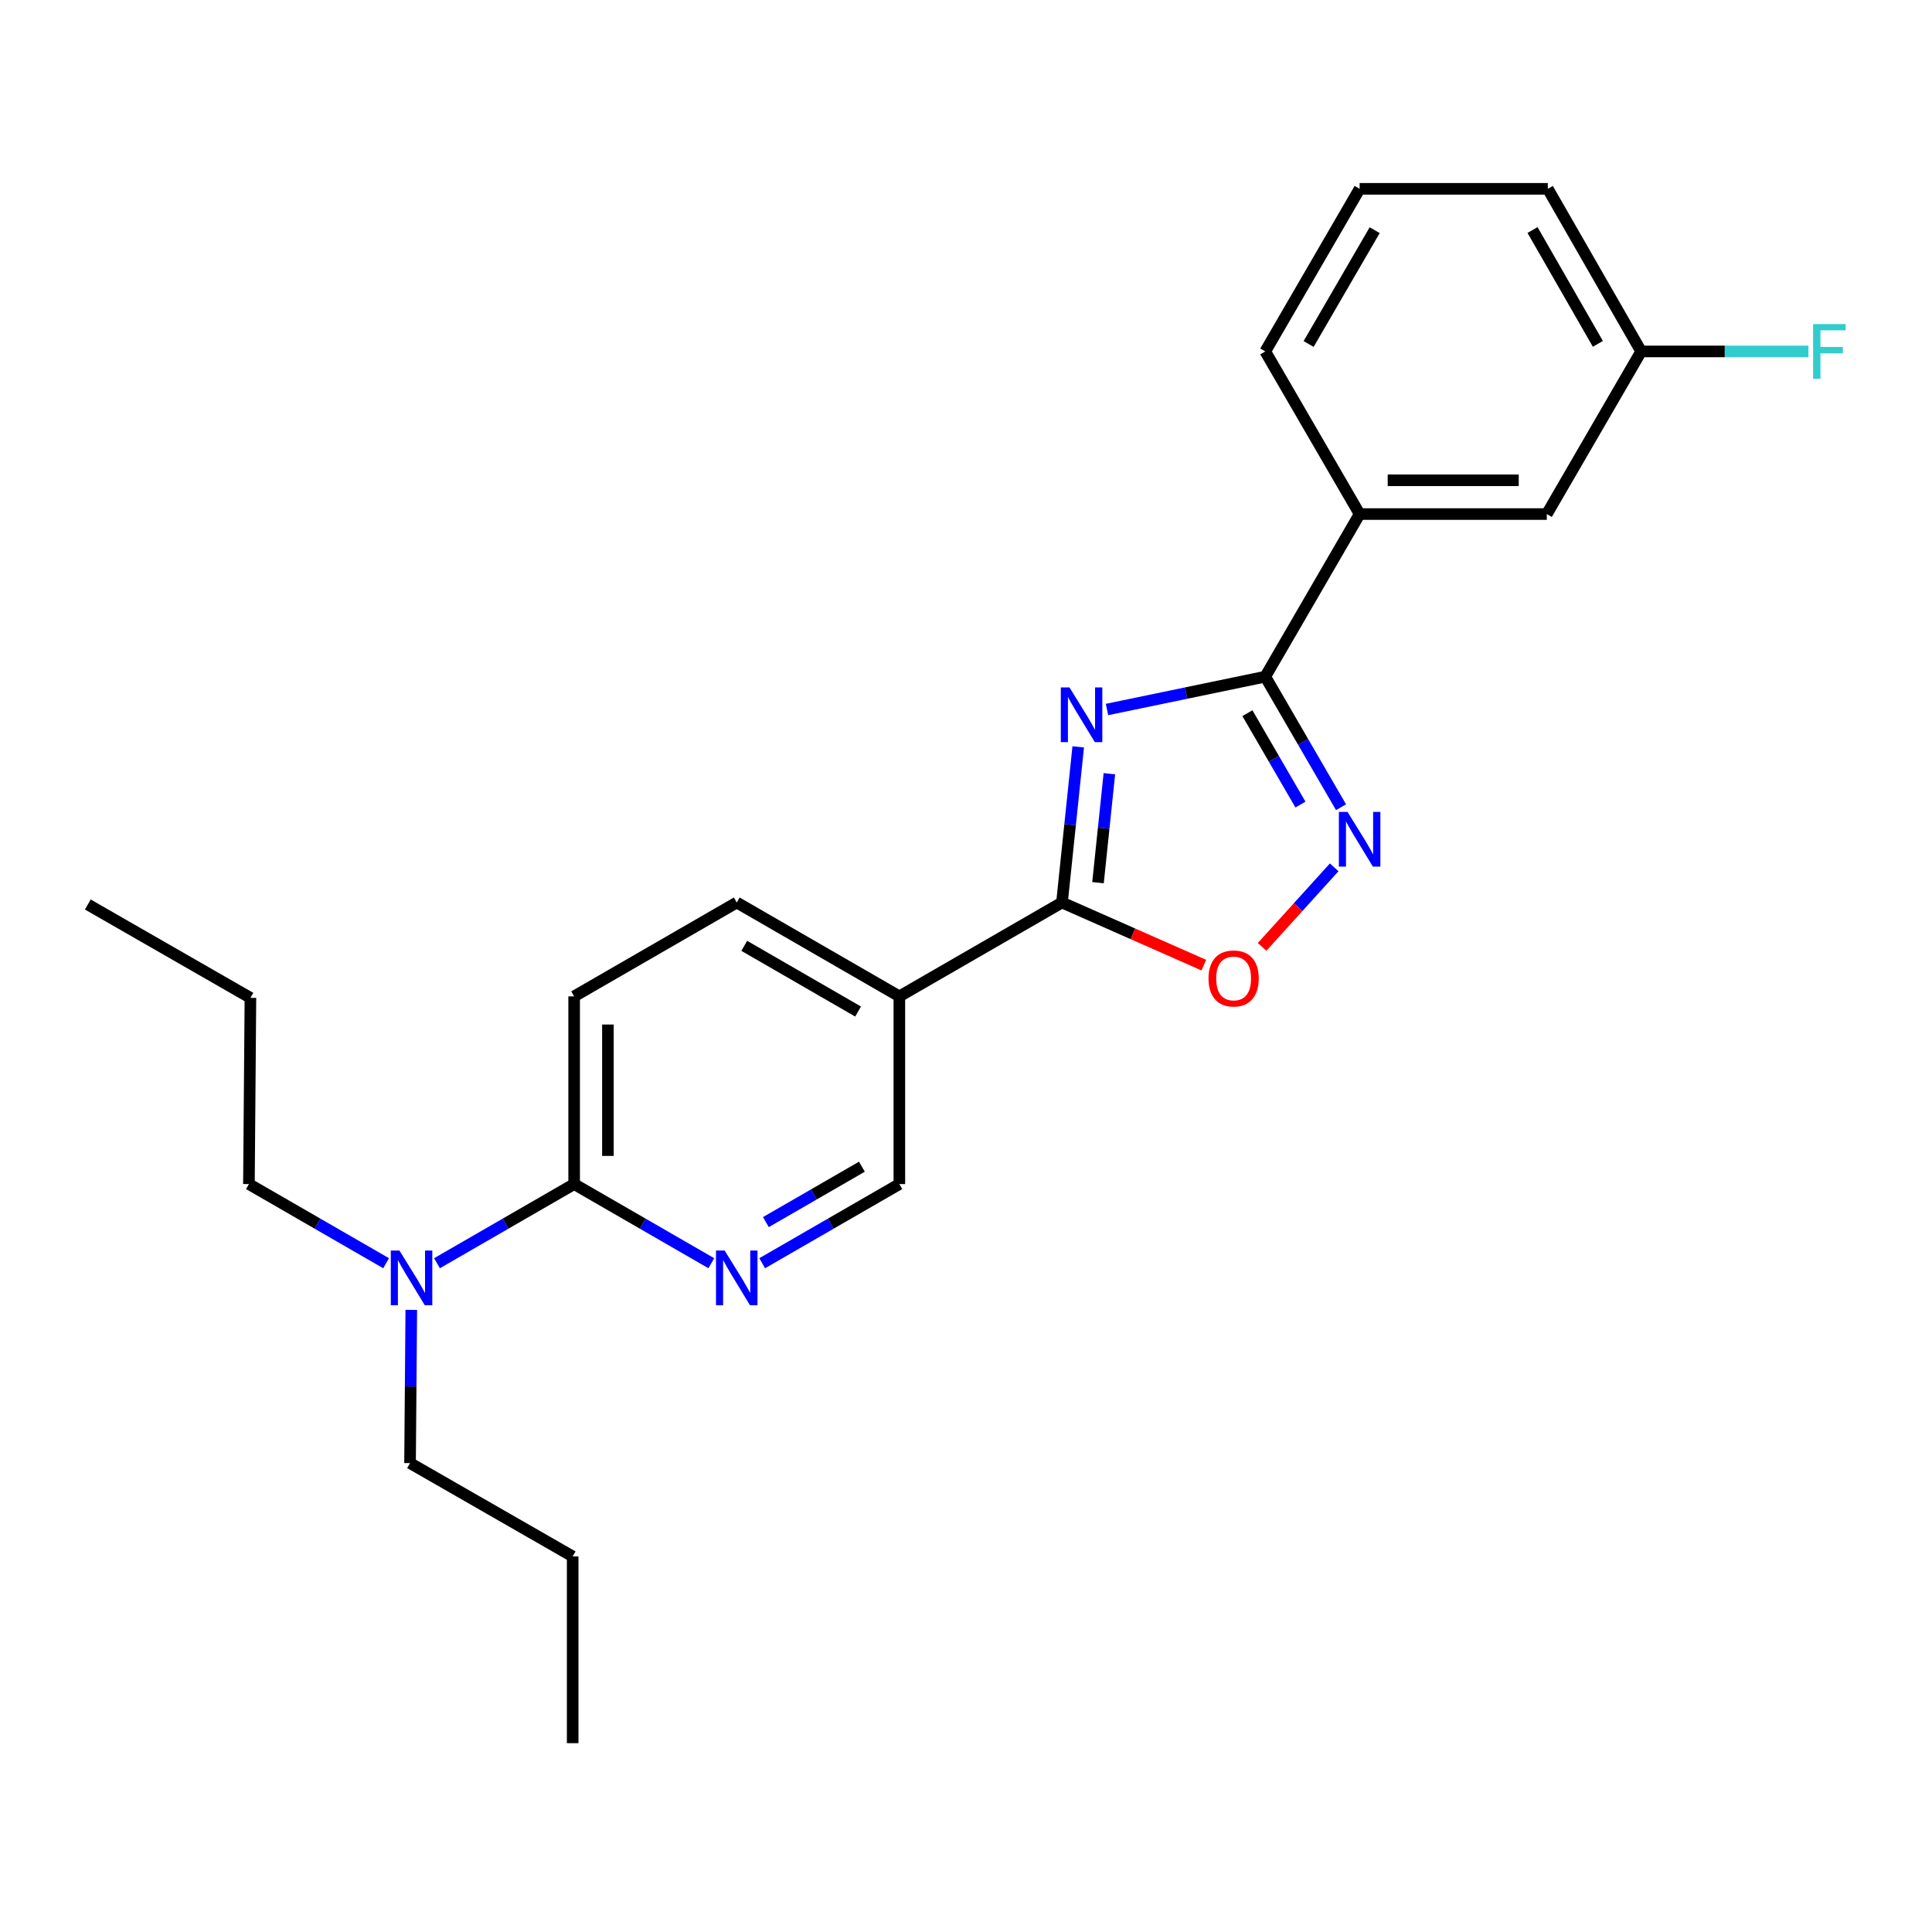 <?xml version='1.0' encoding='iso-8859-1'?>
<svg version='1.1' baseProfile='full'
              xmlns='http://www.w3.org/2000/svg'
                      xmlns:rdkit='http://www.rdkit.org/xml'
                      xmlns:xlink='http://www.w3.org/1999/xlink'
                  xml:space='preserve'
width='1000px' height='1000px' viewBox='0 0 1000 1000'>
<!-- END OF HEADER -->
<rect style='opacity:1.0;fill:#FFFFFF;stroke:none' width='1000' height='1000' x='0' y='0'> </rect>
<path class='bond-0' d='M 572.985,367.239 L 613.941,358.739' style='fill:none;fill-rule:evenodd;stroke:#0000FF;stroke-width:6px;stroke-linecap:butt;stroke-linejoin:miter;stroke-opacity:1' />
<path class='bond-0' d='M 613.941,358.739 L 654.897,350.24' style='fill:none;fill-rule:evenodd;stroke:#000000;stroke-width:6px;stroke-linecap:butt;stroke-linejoin:miter;stroke-opacity:1' />
<path class='bond-1' d='M 558.086,386.574 L 553.883,426.856' style='fill:none;fill-rule:evenodd;stroke:#0000FF;stroke-width:6px;stroke-linecap:butt;stroke-linejoin:miter;stroke-opacity:1' />
<path class='bond-1' d='M 553.883,426.856 L 549.68,467.139' style='fill:none;fill-rule:evenodd;stroke:#000000;stroke-width:6px;stroke-linecap:butt;stroke-linejoin:miter;stroke-opacity:1' />
<path class='bond-1' d='M 574.21,400.473 L 571.268,428.67' style='fill:none;fill-rule:evenodd;stroke:#0000FF;stroke-width:6px;stroke-linecap:butt;stroke-linejoin:miter;stroke-opacity:1' />
<path class='bond-1' d='M 571.268,428.67 L 568.326,456.868' style='fill:none;fill-rule:evenodd;stroke:#000000;stroke-width:6px;stroke-linecap:butt;stroke-linejoin:miter;stroke-opacity:1' />
<path class='bond-2' d='M 654.897,350.24 L 674.504,384.025' style='fill:none;fill-rule:evenodd;stroke:#000000;stroke-width:6px;stroke-linecap:butt;stroke-linejoin:miter;stroke-opacity:1' />
<path class='bond-2' d='M 674.504,384.025 L 694.112,417.811' style='fill:none;fill-rule:evenodd;stroke:#0000FF;stroke-width:6px;stroke-linecap:butt;stroke-linejoin:miter;stroke-opacity:1' />
<path class='bond-2' d='M 645.661,369.149 L 659.386,392.799' style='fill:none;fill-rule:evenodd;stroke:#000000;stroke-width:6px;stroke-linecap:butt;stroke-linejoin:miter;stroke-opacity:1' />
<path class='bond-2' d='M 659.386,392.799 L 673.112,416.449' style='fill:none;fill-rule:evenodd;stroke:#0000FF;stroke-width:6px;stroke-linecap:butt;stroke-linejoin:miter;stroke-opacity:1' />
<path class='bond-7' d='M 654.897,350.24 L 703.742,266.076' style='fill:none;fill-rule:evenodd;stroke:#000000;stroke-width:6px;stroke-linecap:butt;stroke-linejoin:miter;stroke-opacity:1' />
<path class='bond-3' d='M 549.68,467.139 L 586.388,483.348' style='fill:none;fill-rule:evenodd;stroke:#000000;stroke-width:6px;stroke-linecap:butt;stroke-linejoin:miter;stroke-opacity:1' />
<path class='bond-3' d='M 586.388,483.348 L 623.096,499.558' style='fill:none;fill-rule:evenodd;stroke:#FF0000;stroke-width:6px;stroke-linecap:butt;stroke-linejoin:miter;stroke-opacity:1' />
<path class='bond-4' d='M 549.68,467.139 L 465.506,515.722' style='fill:none;fill-rule:evenodd;stroke:#000000;stroke-width:6px;stroke-linecap:butt;stroke-linejoin:miter;stroke-opacity:1' />
<path class='bond-24' d='M 690.574,448.934 L 671.916,469.523' style='fill:none;fill-rule:evenodd;stroke:#0000FF;stroke-width:6px;stroke-linecap:butt;stroke-linejoin:miter;stroke-opacity:1' />
<path class='bond-24' d='M 671.916,469.523 L 653.257,490.113' style='fill:none;fill-rule:evenodd;stroke:#FF0000;stroke-width:6px;stroke-linecap:butt;stroke-linejoin:miter;stroke-opacity:1' />
<path class='bond-8' d='M 465.506,515.722 L 465.506,612.879' style='fill:none;fill-rule:evenodd;stroke:#000000;stroke-width:6px;stroke-linecap:butt;stroke-linejoin:miter;stroke-opacity:1' />
<path class='bond-10' d='M 465.506,515.722 L 381.342,467.139' style='fill:none;fill-rule:evenodd;stroke:#000000;stroke-width:6px;stroke-linecap:butt;stroke-linejoin:miter;stroke-opacity:1' />
<path class='bond-10' d='M 444.143,523.573 L 385.228,489.564' style='fill:none;fill-rule:evenodd;stroke:#000000;stroke-width:6px;stroke-linecap:butt;stroke-linejoin:miter;stroke-opacity:1' />
<path class='bond-5' d='M 394.512,653.844 L 430.009,633.361' style='fill:none;fill-rule:evenodd;stroke:#0000FF;stroke-width:6px;stroke-linecap:butt;stroke-linejoin:miter;stroke-opacity:1' />
<path class='bond-5' d='M 430.009,633.361 L 465.506,612.879' style='fill:none;fill-rule:evenodd;stroke:#000000;stroke-width:6px;stroke-linecap:butt;stroke-linejoin:miter;stroke-opacity:1' />
<path class='bond-5' d='M 396.425,632.559 L 421.273,618.221' style='fill:none;fill-rule:evenodd;stroke:#0000FF;stroke-width:6px;stroke-linecap:butt;stroke-linejoin:miter;stroke-opacity:1' />
<path class='bond-5' d='M 421.273,618.221 L 446.121,603.884' style='fill:none;fill-rule:evenodd;stroke:#000000;stroke-width:6px;stroke-linecap:butt;stroke-linejoin:miter;stroke-opacity:1' />
<path class='bond-25' d='M 368.173,653.844 L 332.676,633.361' style='fill:none;fill-rule:evenodd;stroke:#0000FF;stroke-width:6px;stroke-linecap:butt;stroke-linejoin:miter;stroke-opacity:1' />
<path class='bond-25' d='M 332.676,633.361 L 297.179,612.879' style='fill:none;fill-rule:evenodd;stroke:#000000;stroke-width:6px;stroke-linecap:butt;stroke-linejoin:miter;stroke-opacity:1' />
<path class='bond-6' d='M 297.179,612.879 L 297.179,515.722' style='fill:none;fill-rule:evenodd;stroke:#000000;stroke-width:6px;stroke-linecap:butt;stroke-linejoin:miter;stroke-opacity:1' />
<path class='bond-6' d='M 314.658,598.305 L 314.658,530.295' style='fill:none;fill-rule:evenodd;stroke:#000000;stroke-width:6px;stroke-linecap:butt;stroke-linejoin:miter;stroke-opacity:1' />
<path class='bond-9' d='M 297.179,612.879 L 261.681,633.361' style='fill:none;fill-rule:evenodd;stroke:#000000;stroke-width:6px;stroke-linecap:butt;stroke-linejoin:miter;stroke-opacity:1' />
<path class='bond-9' d='M 261.681,633.361 L 226.184,653.844' style='fill:none;fill-rule:evenodd;stroke:#0000FF;stroke-width:6px;stroke-linecap:butt;stroke-linejoin:miter;stroke-opacity:1' />
<path class='bond-11' d='M 703.742,266.076 L 800.627,266.076' style='fill:none;fill-rule:evenodd;stroke:#000000;stroke-width:6px;stroke-linecap:butt;stroke-linejoin:miter;stroke-opacity:1' />
<path class='bond-11' d='M 718.275,248.596 L 786.094,248.596' style='fill:none;fill-rule:evenodd;stroke:#000000;stroke-width:6px;stroke-linecap:butt;stroke-linejoin:miter;stroke-opacity:1' />
<path class='bond-15' d='M 703.742,266.076 L 654.897,181.902' style='fill:none;fill-rule:evenodd;stroke:#000000;stroke-width:6px;stroke-linecap:butt;stroke-linejoin:miter;stroke-opacity:1' />
<path class='bond-17' d='M 199.845,653.844 L 164.343,633.362' style='fill:none;fill-rule:evenodd;stroke:#0000FF;stroke-width:6px;stroke-linecap:butt;stroke-linejoin:miter;stroke-opacity:1' />
<path class='bond-17' d='M 164.343,633.362 L 128.841,612.879' style='fill:none;fill-rule:evenodd;stroke:#000000;stroke-width:6px;stroke-linecap:butt;stroke-linejoin:miter;stroke-opacity:1' />
<path class='bond-18' d='M 212.881,677.999 L 212.559,717.649' style='fill:none;fill-rule:evenodd;stroke:#0000FF;stroke-width:6px;stroke-linecap:butt;stroke-linejoin:miter;stroke-opacity:1' />
<path class='bond-18' d='M 212.559,717.649 L 212.238,757.298' style='fill:none;fill-rule:evenodd;stroke:#000000;stroke-width:6px;stroke-linecap:butt;stroke-linejoin:miter;stroke-opacity:1' />
<path class='bond-12' d='M 381.342,467.139 L 297.179,515.722' style='fill:none;fill-rule:evenodd;stroke:#000000;stroke-width:6px;stroke-linecap:butt;stroke-linejoin:miter;stroke-opacity:1' />
<path class='bond-13' d='M 800.627,266.076 L 849.463,181.902' style='fill:none;fill-rule:evenodd;stroke:#000000;stroke-width:6px;stroke-linecap:butt;stroke-linejoin:miter;stroke-opacity:1' />
<path class='bond-14' d='M 849.463,181.902 L 892.749,181.902' style='fill:none;fill-rule:evenodd;stroke:#000000;stroke-width:6px;stroke-linecap:butt;stroke-linejoin:miter;stroke-opacity:1' />
<path class='bond-14' d='M 892.749,181.902 L 936.036,181.902' style='fill:none;fill-rule:evenodd;stroke:#33CCCC;stroke-width:6px;stroke-linecap:butt;stroke-linejoin:miter;stroke-opacity:1' />
<path class='bond-26' d='M 849.463,181.902 L 801.151,97.739' style='fill:none;fill-rule:evenodd;stroke:#000000;stroke-width:6px;stroke-linecap:butt;stroke-linejoin:miter;stroke-opacity:1' />
<path class='bond-26' d='M 827.056,177.98 L 793.238,119.065' style='fill:none;fill-rule:evenodd;stroke:#000000;stroke-width:6px;stroke-linecap:butt;stroke-linejoin:miter;stroke-opacity:1' />
<path class='bond-16' d='M 654.897,181.902 L 703.742,97.739' style='fill:none;fill-rule:evenodd;stroke:#000000;stroke-width:6px;stroke-linecap:butt;stroke-linejoin:miter;stroke-opacity:1' />
<path class='bond-16' d='M 677.341,178.052 L 711.533,119.137' style='fill:none;fill-rule:evenodd;stroke:#000000;stroke-width:6px;stroke-linecap:butt;stroke-linejoin:miter;stroke-opacity:1' />
<path class='bond-19' d='M 703.742,97.739 L 801.151,97.739' style='fill:none;fill-rule:evenodd;stroke:#000000;stroke-width:6px;stroke-linecap:butt;stroke-linejoin:miter;stroke-opacity:1' />
<path class='bond-20' d='M 128.841,612.879 L 129.618,516.489' style='fill:none;fill-rule:evenodd;stroke:#000000;stroke-width:6px;stroke-linecap:butt;stroke-linejoin:miter;stroke-opacity:1' />
<path class='bond-21' d='M 212.238,757.298 L 296.412,805.61' style='fill:none;fill-rule:evenodd;stroke:#000000;stroke-width:6px;stroke-linecap:butt;stroke-linejoin:miter;stroke-opacity:1' />
<path class='bond-22' d='M 129.618,516.489 L 45.455,468.168' style='fill:none;fill-rule:evenodd;stroke:#000000;stroke-width:6px;stroke-linecap:butt;stroke-linejoin:miter;stroke-opacity:1' />
<path class='bond-23' d='M 296.412,805.61 L 296.412,902.261' style='fill:none;fill-rule:evenodd;stroke:#000000;stroke-width:6px;stroke-linecap:butt;stroke-linejoin:miter;stroke-opacity:1' />
<path  class='atom-0' d='M 553.558 355.812
L 562.838 370.812
Q 563.758 372.292, 565.238 374.972
Q 566.718 377.652, 566.798 377.812
L 566.798 355.812
L 570.558 355.812
L 570.558 384.132
L 566.678 384.132
L 556.718 367.732
Q 555.558 365.812, 554.318 363.612
Q 553.118 361.412, 552.758 360.732
L 552.758 384.132
L 549.078 384.132
L 549.078 355.812
L 553.558 355.812
' fill='#0000FF'/>
<path  class='atom-3' d='M 697.482 420.243
L 706.762 435.243
Q 707.682 436.723, 709.162 439.403
Q 710.642 442.083, 710.722 442.243
L 710.722 420.243
L 714.482 420.243
L 714.482 448.563
L 710.602 448.563
L 700.642 432.163
Q 699.482 430.243, 698.242 428.043
Q 697.042 425.843, 696.682 425.163
L 696.682 448.563
L 693.002 448.563
L 693.002 420.243
L 697.482 420.243
' fill='#0000FF'/>
<path  class='atom-4' d='M 625.524 506.45
Q 625.524 499.65, 628.884 495.85
Q 632.244 492.05, 638.524 492.05
Q 644.804 492.05, 648.164 495.85
Q 651.524 499.65, 651.524 506.45
Q 651.524 513.33, 648.124 517.25
Q 644.724 521.13, 638.524 521.13
Q 632.284 521.13, 628.884 517.25
Q 625.524 513.37, 625.524 506.45
M 638.524 517.93
Q 642.844 517.93, 645.164 515.05
Q 647.524 512.13, 647.524 506.45
Q 647.524 500.89, 645.164 498.09
Q 642.844 495.25, 638.524 495.25
Q 634.204 495.25, 631.844 498.05
Q 629.524 500.85, 629.524 506.45
Q 629.524 512.17, 631.844 515.05
Q 634.204 517.93, 638.524 517.93
' fill='#FF0000'/>
<path  class='atom-6' d='M 375.082 647.283
L 384.362 662.283
Q 385.282 663.763, 386.762 666.443
Q 388.242 669.123, 388.322 669.283
L 388.322 647.283
L 392.082 647.283
L 392.082 675.603
L 388.202 675.603
L 378.242 659.203
Q 377.082 657.283, 375.842 655.083
Q 374.642 652.883, 374.282 652.203
L 374.282 675.603
L 370.602 675.603
L 370.602 647.283
L 375.082 647.283
' fill='#0000FF'/>
<path  class='atom-10' d='M 206.755 647.283
L 216.035 662.283
Q 216.955 663.763, 218.435 666.443
Q 219.915 669.123, 219.995 669.283
L 219.995 647.283
L 223.755 647.283
L 223.755 675.603
L 219.875 675.603
L 209.915 659.203
Q 208.755 657.283, 207.515 655.083
Q 206.315 652.883, 205.955 652.203
L 205.955 675.603
L 202.275 675.603
L 202.275 647.283
L 206.755 647.283
' fill='#0000FF'/>
<path  class='atom-15' d='M 938.471 167.742
L 955.311 167.742
L 955.311 170.982
L 942.271 170.982
L 942.271 179.582
L 953.871 179.582
L 953.871 182.862
L 942.271 182.862
L 942.271 196.062
L 938.471 196.062
L 938.471 167.742
' fill='#33CCCC'/>
</svg>
